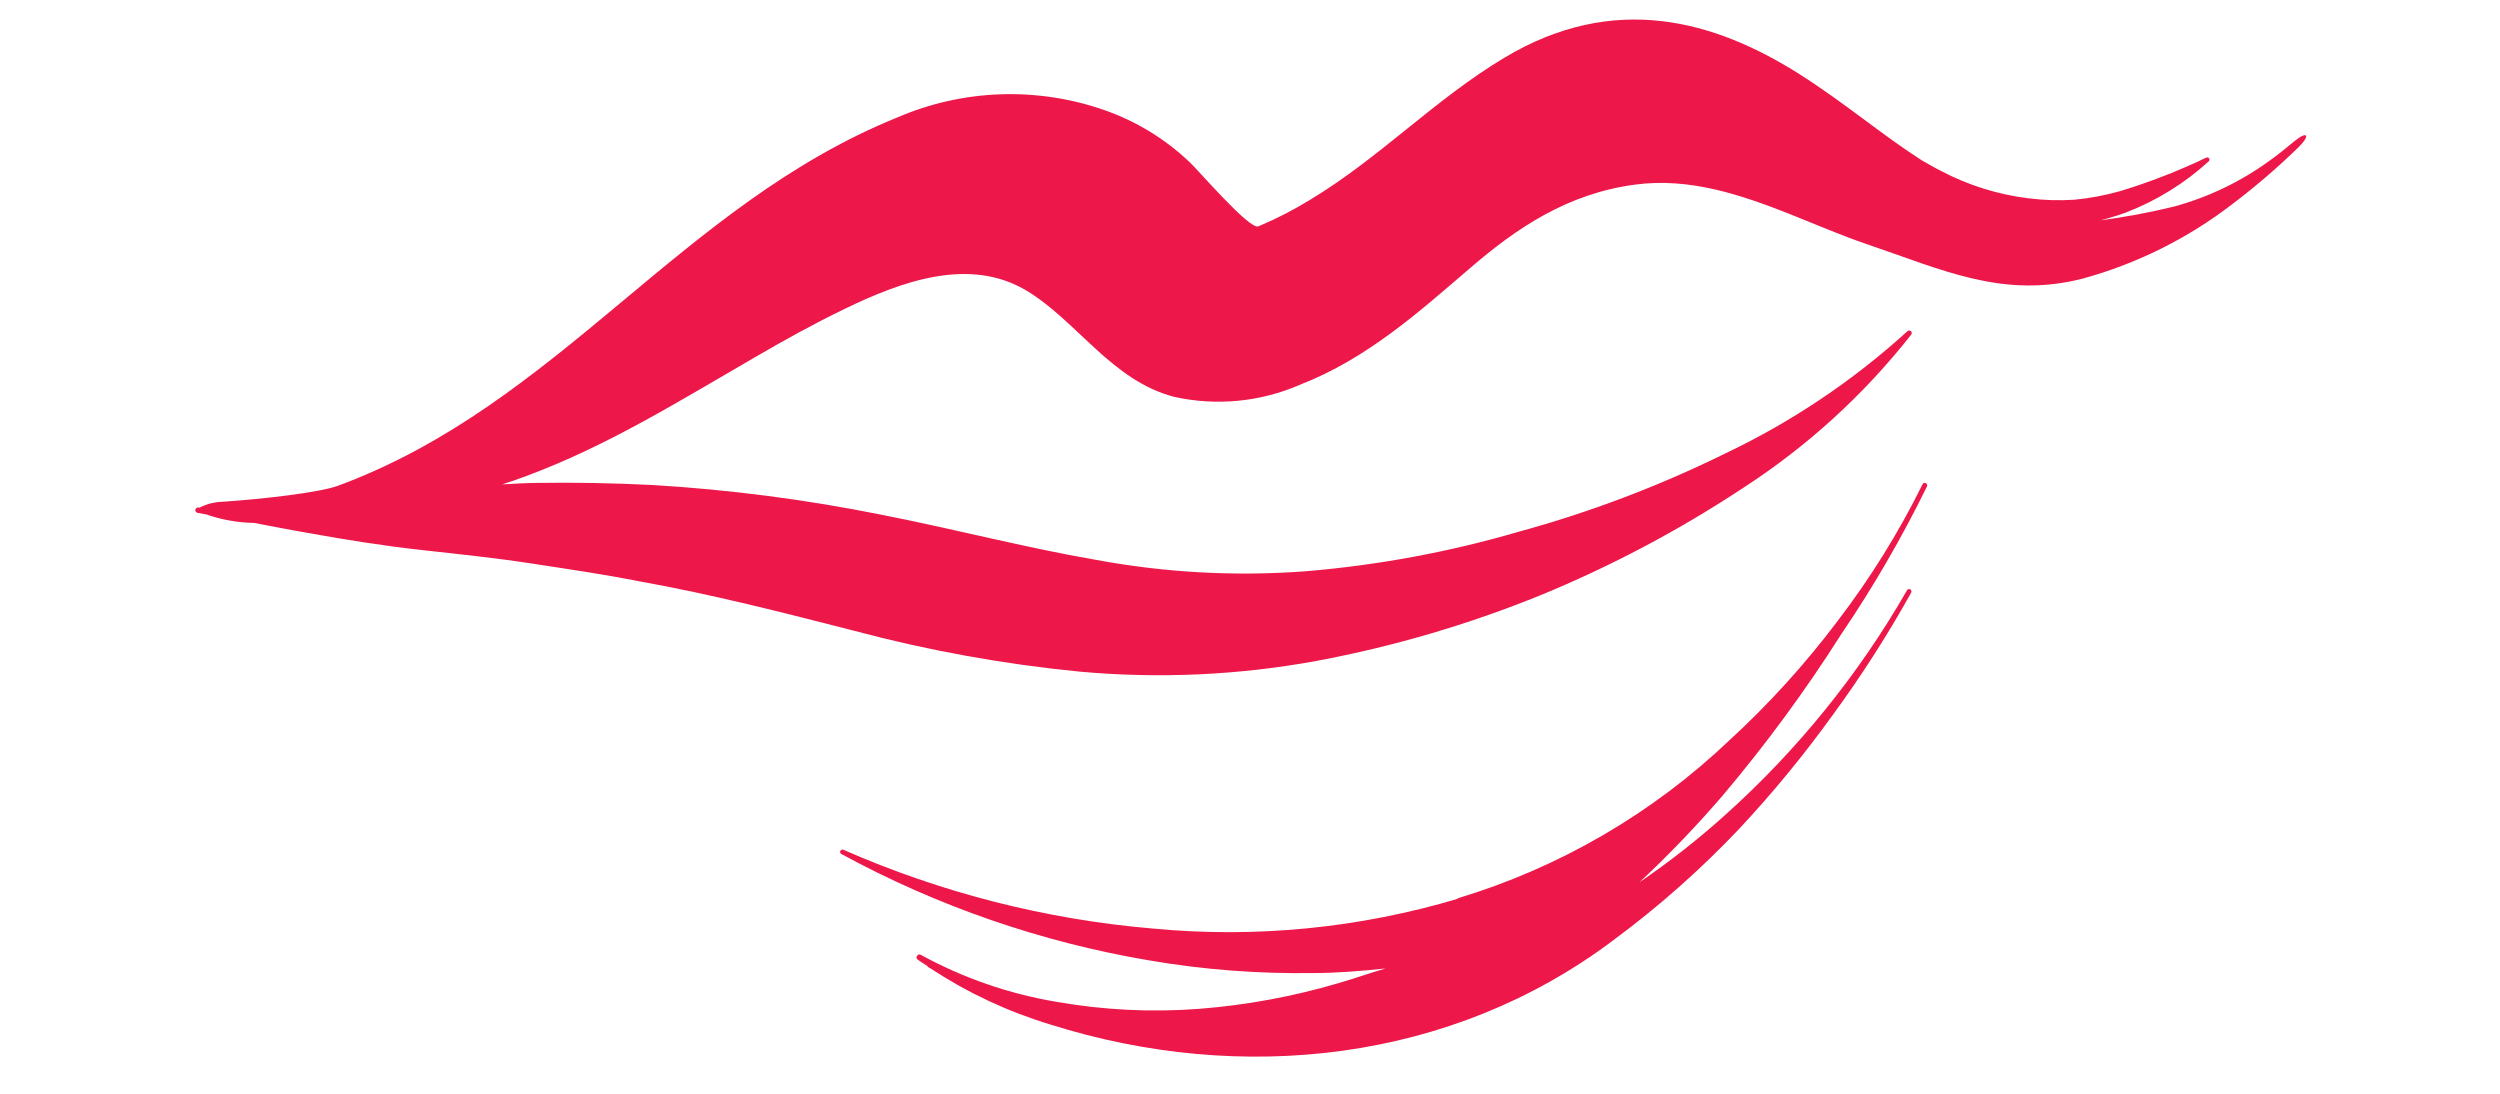 <svg xmlns="http://www.w3.org/2000/svg" width="64" height="28" viewBox="0 0 64 28" fill="none"><path d="M58.743 3.61C58.509 3.803 58.289 3.982 58.096 4.117C57.36 4.652 56.533 5.049 55.655 5.288C55.035 5.439 54.407 5.557 53.774 5.64C53.996 5.583 54.215 5.516 54.43 5.438C55.211 5.136 55.928 4.692 56.546 4.128C56.554 4.12 56.56 4.11 56.563 4.098C56.566 4.087 56.565 4.075 56.56 4.064C56.553 4.05 56.541 4.039 56.527 4.034C56.512 4.028 56.496 4.029 56.481 4.035C55.769 4.376 55.031 4.663 54.275 4.893C53.892 5.001 53.5 5.075 53.103 5.113C52.712 5.138 52.32 5.126 51.931 5.077C51.145 4.981 50.382 4.742 49.681 4.371C49.517 4.289 49.362 4.196 49.203 4.108C48.169 3.446 47.238 2.643 46.077 1.905C43.898 0.523 41.325 -0.212 38.507 1.481C36.731 2.544 35.334 4.029 33.561 5.101C33.131 5.367 32.68 5.599 32.213 5.795C31.982 5.886 30.637 4.31 30.455 4.152C29.831 3.557 29.087 3.103 28.273 2.819C26.544 2.215 24.651 2.282 22.97 3.007C17.403 5.268 14.332 10.329 8.663 12.432C8.165 12.617 6.653 12.781 5.701 12.845C5.497 12.85 5.297 12.9 5.115 12.992H5.062C5.048 12.994 5.034 13 5.023 13.01C5.012 13.02 5.005 13.033 5.001 13.047C4.998 13.065 5.002 13.084 5.013 13.099C5.023 13.114 5.039 13.125 5.056 13.129L5.273 13.167C5.67 13.306 6.086 13.38 6.507 13.387C6.976 13.475 7.444 13.569 7.913 13.648C8.856 13.82 9.823 13.973 10.799 14.081C11.775 14.189 12.683 14.283 13.617 14.427C14.552 14.57 15.472 14.705 16.389 14.886C18.235 15.217 20.025 15.677 21.859 16.146C23.758 16.653 25.695 17.004 27.651 17.195C29.678 17.378 31.721 17.285 33.722 16.916C35.676 16.549 37.588 15.988 39.429 15.241C41.246 14.494 42.986 13.573 44.624 12.491C46.264 11.429 47.718 10.104 48.925 8.569C48.936 8.556 48.941 8.541 48.941 8.525C48.941 8.509 48.936 8.493 48.925 8.481C48.912 8.468 48.895 8.462 48.877 8.462C48.859 8.462 48.842 8.468 48.828 8.481C47.43 9.753 45.85 10.811 44.141 11.621C42.457 12.449 40.698 13.115 38.888 13.61C37.111 14.129 35.286 14.468 33.441 14.623C31.637 14.76 29.823 14.661 28.044 14.33C26.245 14.02 24.443 13.545 22.559 13.176C20.633 12.789 18.682 12.535 16.72 12.417C15.736 12.368 14.751 12.347 13.77 12.362C13.477 12.362 13.163 12.385 12.859 12.4C13.072 12.332 13.278 12.259 13.474 12.186C15.572 11.407 17.429 10.241 19.316 9.152C20.066 8.715 20.834 8.288 21.625 7.907C23.049 7.218 24.804 6.556 26.28 7.441C27.572 8.217 28.454 9.74 30.057 10.159C31.137 10.399 32.266 10.291 33.28 9.849C35.011 9.175 36.33 7.98 37.651 6.849C38.823 5.842 40.121 4.957 41.858 4.726C43.253 4.538 44.577 4.987 45.852 5.493C46.511 5.757 47.158 6.035 47.794 6.252C49.719 6.902 51.269 7.658 53.323 7.131C54.715 6.748 56.019 6.097 57.161 5.215C57.748 4.771 58.306 4.29 58.834 3.777C59.165 3.452 59.065 3.346 58.743 3.61Z" fill="#ED1849"></path><path d="M49.216 12.4C48.607 13.632 47.88 14.803 47.045 15.894C46.221 16.99 45.299 18.007 44.291 18.934C42.315 20.82 39.922 22.213 37.306 23H37.347C34.807 23.761 32.143 24.023 29.503 23.77C26.774 23.537 24.101 22.856 21.593 21.755C21.586 21.752 21.578 21.75 21.571 21.749C21.563 21.748 21.555 21.749 21.548 21.752C21.541 21.754 21.534 21.758 21.528 21.763C21.522 21.768 21.517 21.774 21.514 21.782C21.51 21.788 21.507 21.796 21.506 21.804C21.506 21.812 21.506 21.821 21.509 21.828C21.512 21.836 21.515 21.843 21.521 21.849C21.526 21.855 21.533 21.86 21.54 21.863C23.994 23.198 26.652 24.118 29.407 24.584C30.798 24.824 32.209 24.932 33.62 24.91C34.235 24.91 34.853 24.857 35.469 24.793C35.064 24.91 34.666 25.053 34.259 25.17C33.098 25.512 31.905 25.732 30.699 25.826C29.481 25.919 28.257 25.859 27.054 25.648C25.834 25.445 24.658 25.038 23.573 24.444C23.559 24.435 23.541 24.431 23.525 24.435C23.508 24.438 23.493 24.448 23.483 24.462C23.47 24.475 23.463 24.492 23.463 24.51C23.463 24.528 23.47 24.545 23.483 24.558C23.568 24.623 23.661 24.675 23.746 24.734C23.746 24.734 23.746 24.734 23.746 24.748L23.831 24.798C24.777 25.419 25.807 25.901 26.89 26.228C31.795 27.774 37.162 27.186 41.302 24.069C42.458 23.214 43.536 22.26 44.525 21.216C45.379 20.302 46.175 19.334 46.907 18.319C47.644 17.315 48.317 16.265 48.923 15.177C48.928 15.169 48.931 15.161 48.933 15.153C48.934 15.144 48.934 15.135 48.932 15.127C48.93 15.118 48.926 15.11 48.921 15.103C48.915 15.096 48.908 15.091 48.9 15.086C48.893 15.082 48.884 15.08 48.875 15.08C48.866 15.079 48.858 15.081 48.849 15.084C48.841 15.087 48.834 15.092 48.828 15.099C48.822 15.105 48.817 15.113 48.814 15.121C47.582 17.265 46.017 19.2 44.176 20.853C43.481 21.48 42.743 22.059 41.97 22.587C42.72 21.886 43.431 21.145 44.1 20.367C45.206 19.058 46.223 17.675 47.141 16.228C47.958 15.023 48.69 13.761 49.33 12.453C49.337 12.438 49.338 12.42 49.333 12.404C49.327 12.388 49.316 12.375 49.3 12.368C49.285 12.361 49.267 12.361 49.252 12.367C49.236 12.373 49.223 12.385 49.216 12.4Z" fill="#ED1849"></path></svg>